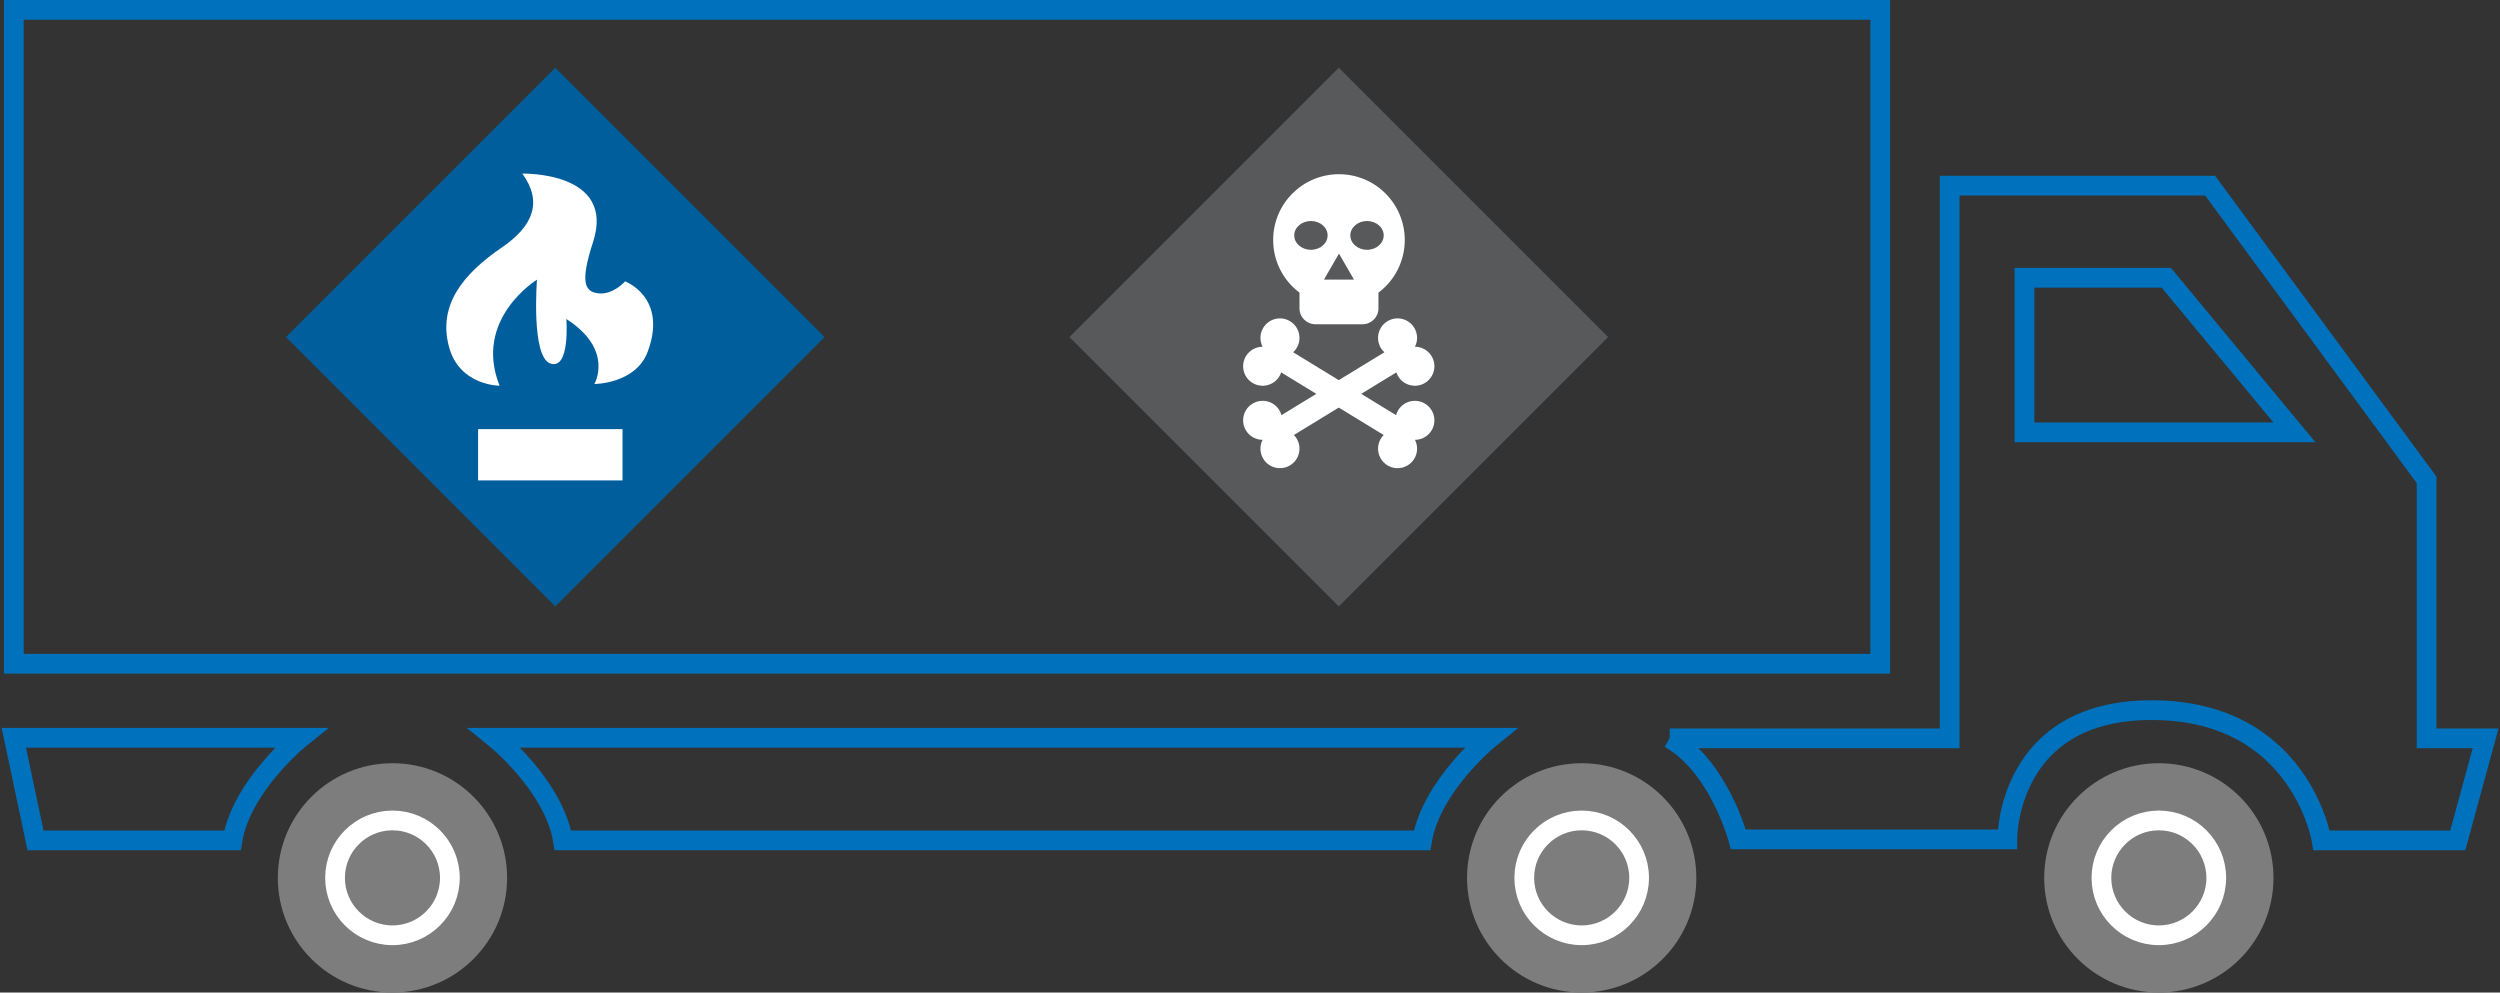 <svg height="503" viewBox="0 0 1267 503" width="1267" xmlns="http://www.w3.org/2000/svg"><rect x="0" y="0" width="1267" height="503" fill="#333333" stroke="none"/><g fill="none" fill-rule="evenodd" transform="translate(7 5)"><g stroke="#0071bc"><path d="m0 368.9h145.4s-29.9 24-34.6 52h-99.8z" stroke-width="10"/><path d="m243.7 368.9s29.9 24 34.6 52h435.4c4.8-28 34.6-52 34.6-52z" stroke-width="10"/><path d="m839.2 369.2h141.901v-280.1h132l109.7 149.1v131h29.9l-14.1 51.7h-69s-10.6-65.5-85.3-66-74 65.5-74 65.5h-136.301s-9.7-36.9-34.8-51.2z" stroke-width="10"/></g><path d="m1087.101 381.8c32.09 0 58.1 26.012 58.1 58.1 0 32.088-26.01 58.1-58.1 58.1s-58.1-26.012-58.1-58.1c0-32.088 26.01-58.1 58.1-58.1" fill="#7d7d7d"/><path d="m1087.101 410.8c-16.06 0-29.1 13.039-29.1 29.1s13.04 29.1 29.1 29.1 29.1-13.039 29.1-29.1-13.04-29.1-29.1-29.1z" stroke="#fff" stroke-width="10"/><path d="m794.6 381.8c32.088 0 58.1 26.012 58.1 58.1 0 32.088-26.012 58.1-58.1 58.1s-58.1-26.012-58.1-58.1c0-32.088 26.012-58.1 58.1-58.1" fill="#7d7d7d"/><path d="m794.6 410.8c-16.06 0-29.1 13.039-29.1 29.1s13.04 29.1 29.1 29.1c16.061 0 29.1-13.039 29.1-29.1s-13.039-29.1-29.1-29.1z" stroke="#fff" stroke-width="10"/><path d="m191.9 381.8c32.088 0 58.1 26.012 58.1 58.1 0 32.088-26.012 58.1-58.1 58.1s-58.1-26.012-58.1-58.1c0-32.088 26.012-58.1 58.1-58.1" fill="#7d7d7d"/><path d="m191.9 410.8c-16.06 0-29.1 13.039-29.1 29.1s13.04 29.1 29.1 29.1c16.061 0 29.1-13.039 29.1-29.1s-13.039-29.1-29.1-29.1z" stroke="#fff" stroke-width="10"/><path d="m1019.001 135.8h71.9l64.9 78.3h-136.8z" stroke="#0071bc" stroke-width="10"/><path d="m0 331.4h945.9v-331.4h-945.9z" stroke="#0071bc" stroke-width="10"/><path d="m274.414 29.332 136.5 136.5-136.5 136.5-136.5-136.5z" fill="#005e9d"/><path d="m235.303 238.477h73.192v-26h-73.192z" fill="#fff"/><path d="m246.196 190.477s-20.506.071-25.712-19.938c-5.413-20.806 6.766-36.41 27.065-50.28 16.131-11.022 20.299-23.406 10.15-37.277 0 0 47.549-1.262 35.861 34.676-6.766 20.806-4.065 25.218 2.707 26.007 7.443.867 13.533-6.068 13.533-6.068s21.678 8.021 11.503 35.542c-6.09 16.471-27.066 16.471-27.066 16.471s10.15-17.338-14.209-32.942c0 0 2.03 26.007-8.12 22.539-9.807-3.35-6.766-42.477-6.766-42.477s-32.479 19.938-18.946 53.747" fill="#fff"/><path d="m671.487 29.332 136.5 136.5-136.5 136.5-136.5-136.5z" fill="#58595b"/><path d="m704.938 116.638c0-18.417-14.93-33.347-33.347-33.347s-33.347 14.93-33.347 33.347c0 10.909 5.24 20.594 13.339 26.678v8.003c0 4.402 3.602 8.003 8.003 8.003h24.01c4.402 0 8.003-3.601 8.003-8.003v-8.003c8.099-6.084 13.339-15.769 13.339-26.678" fill="#fff"/><path d="m665.839 114.303c0 4.029-3.788 7.295-8.462 7.295-4.673 0-8.462-3.266-8.462-7.295s3.789-7.295 8.462-7.295c4.674 0 8.462 3.266 8.462 7.295" fill="#58595b"/><path d="m694.267 114.303c0 4.029-3.788 7.295-8.462 7.295-4.673 0-8.461-3.266-8.461-7.295s3.788-7.295 8.461-7.295c4.674 0 8.462 3.266 8.462 7.295" fill="#58595b"/><path d="m671.591 123.528-7.606 13.174h15.212z" fill="#58595b"/><path d="m641.356 202.87c.492.806.847 1.656 1.087 2.524l52.157-31.863c-.663-.61-1.257-1.314-1.75-2.12-2.848-4.662-1.377-10.75 3.285-13.599 4.662-2.848 10.751-1.377 13.599 3.285 1.854 3.035 1.868 6.669.373 9.626 3.313.019 6.54 1.69 8.394 4.725 2.848 4.662 1.378 10.75-3.285 13.599-4.662 2.848-10.75 1.377-13.598-3.285-.4-.654-.706-1.338-.938-2.035l-51.94 31.73c.515.526.984 1.11 1.383 1.764 2.848 4.662 1.378 10.751-3.284 13.599-4.663 2.848-10.751 1.377-13.599-3.285-1.854-3.035-1.868-6.669-.373-9.625-3.313-.02-6.54-1.691-8.394-4.726-2.849-4.662-1.378-10.75 3.284-13.599 4.662-2.848 10.751-1.377 13.599 3.285" fill="#fff"/><path d="m701.617 202.87c-.492.806-.847 1.656-1.087 2.524l-52.157-31.863c.663-.61 1.257-1.314 1.75-2.12 2.848-4.662 1.377-10.75-3.285-13.599-4.662-2.848-10.751-1.377-13.599 3.285-1.854 3.035-1.868 6.669-.373 9.626-3.313.019-6.54 1.69-8.394 4.725-2.848 4.662-1.378 10.75 3.285 13.599 4.662 2.848 10.75 1.377 13.598-3.285.4-.654.706-1.338.938-2.035l51.94 31.73c-.515.526-.984 1.11-1.383 1.764-2.848 4.662-1.378 10.751 3.284 13.599 4.663 2.848 10.751 1.377 13.599-3.285 1.854-3.035 1.868-6.669.373-9.625 3.313-.02 6.541-1.691 8.394-4.726 2.849-4.662 1.378-10.75-3.284-13.599-4.662-2.848-10.751-1.377-13.599 3.285" fill="#fff"/></g></svg>
